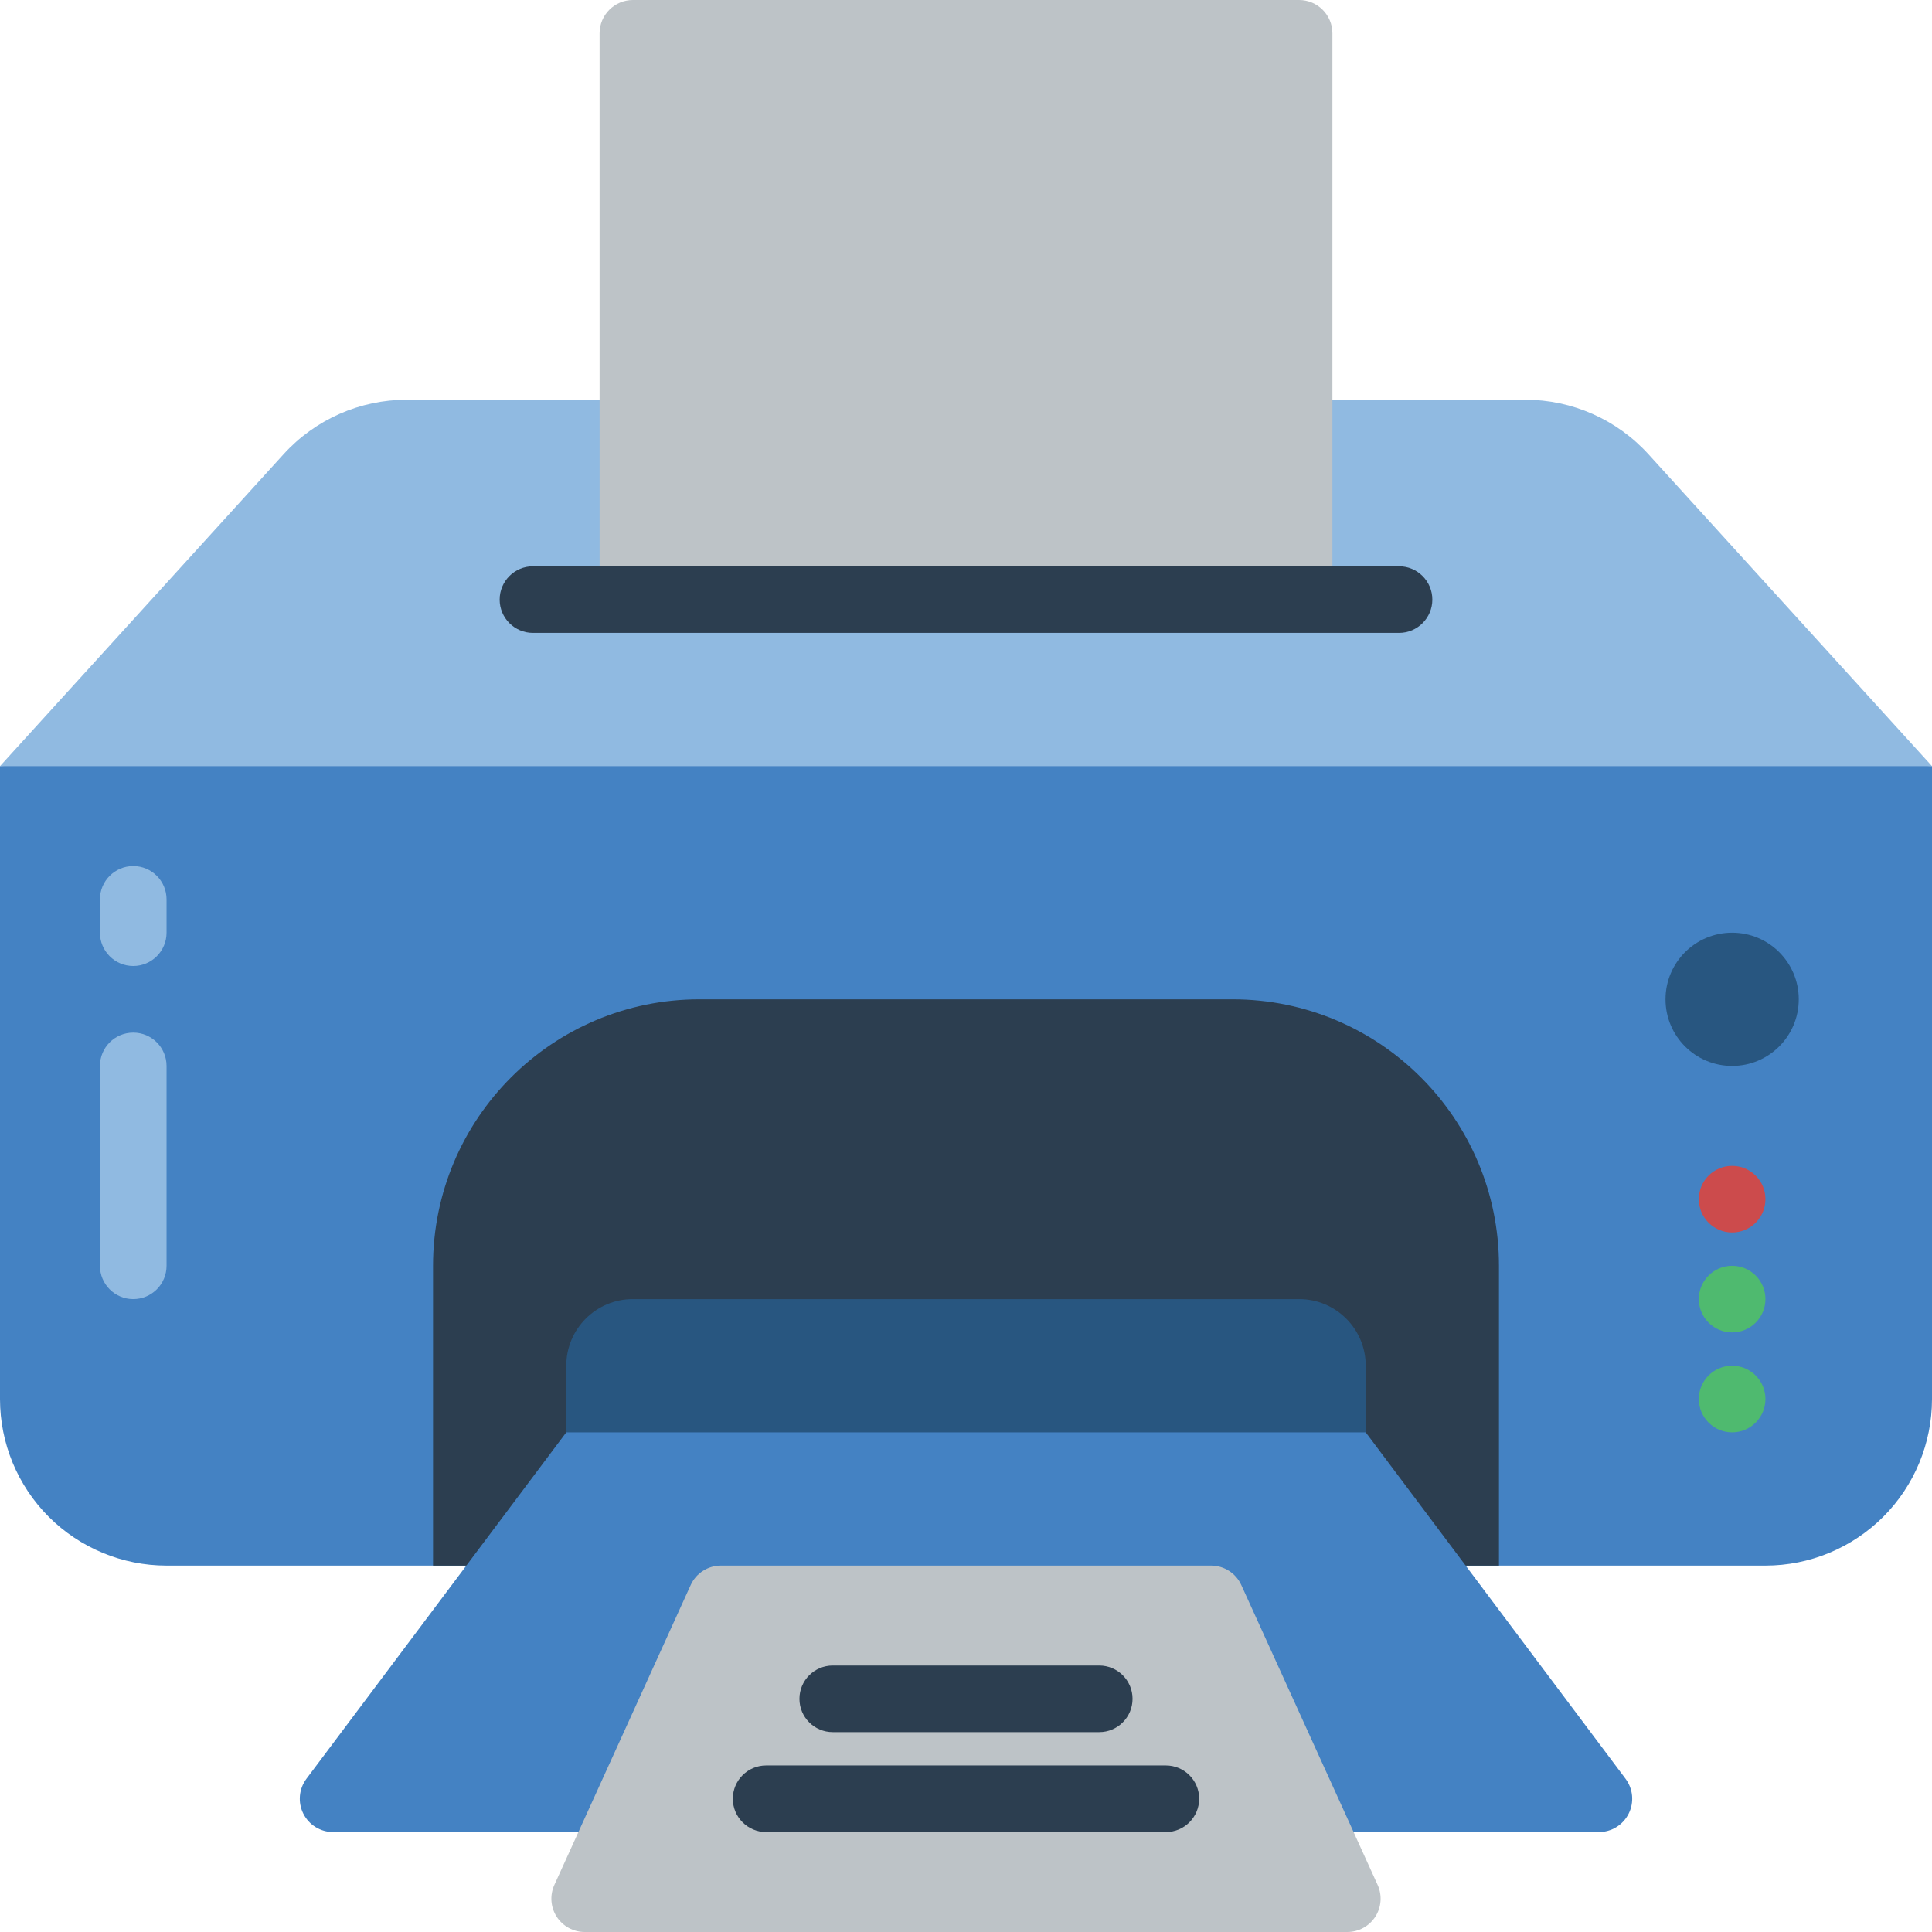 <?xml version="1.0" encoding="UTF-8"?> <svg xmlns="http://www.w3.org/2000/svg" xmlns:xlink="http://www.w3.org/1999/xlink" width="512" height="512" viewBox="0 0 58 58"><!-- Generator: Sketch 51.3 (57544) - http://www.bohemiancoding.com/sketch --><title>004 - Printer</title><desc>Created with Sketch.</desc><defs></defs><g id="Page-1" stroke="none" stroke-width="1" fill="none" fill-rule="evenodd"><g id="004---Printer" fill-rule="nonzero"><path d="M18,12 L12.212,12 C10.803,12 9.46,12.594 8.512,13.637 L0,23 L28.333,26 L58,23 L49.488,13.637 C48.54,12.594 47.197,12 45.788,12 L40,12" id="Shape" fill="#90BAE1"></path><path d="M19,0 L39,0 C39.552,0 40,0.448 40,1 L40,18 L18,18 L18,1 C18,0.448 18.448,0 19,0 Z" id="Shape" fill="#BDC3C7"></path><path d="M42,19 L16,19 C15.448,19 15,18.552 15,18 C15,17.448 15.448,17 16,17 L42,17 C42.552,17 43,17.448 43,18 C43,18.552 42.552,19 42,19 Z" id="Shape" fill="#2C3E50"></path><path d="M37,48 L21,48 C20.448,48 20,47.552 20,47 C20,46.448 20.448,46 21,46 L37,46 C37.552,46 38,46.448 38,47 C38,47.552 37.552,48 37,48 Z" id="Shape" fill="#000000"></path><path d="M44,47 L53,47 C54.326,47 55.598,46.473 56.536,45.536 C57.473,44.598 58,43.326 58,42 L58,23 L0,23 L0,42 C-2.66453526e-15,43.326 0.527,44.598 1.464,45.536 C2.402,46.473 3.674,47 5,47 L14,47" id="Shape" fill="#4482C3"></path><path d="M14,47 L13,47 L13,38 C13,33.582 16.582,30 21,30 L37,30 C41.418,30 45,33.582 45,38 L45,47 L44,47" id="Shape" fill="#2C3E50"></path><path d="M37,48 L21,48 C20.448,48 20,47.552 20,47 C20,46.448 20.448,46 21,46 L37,46 C37.552,46 38,46.448 38,47 C38,47.552 37.552,48 37,48 Z" id="Shape" fill="#000000"></path><circle id="Oval" fill="#285680" cx="52" cy="30" r="2"></circle><circle id="Oval" fill="#CC4B4C" cx="52" cy="36" r="1"></circle><circle id="Oval" fill="#4FBA6F" cx="52" cy="39" r="1"></circle><circle id="Oval" fill="#4FBA6F" cx="52" cy="42" r="1"></circle><path d="M19,39 L39,39 C40.105,39 41,39.895 41,41 L41,45 L17,45 L17,41 C17,39.895 17.895,39 19,39 Z" id="Shape" fill="#285680"></path><path d="M4,29 C3.448,29 3,28.552 3,28 L3,27 C3,26.448 3.448,26 4,26 C4.552,26 5,26.448 5,27 L5,28 C5,28.552 4.552,29 4,29 Z" id="Shape" fill="#90BAE1"></path><path d="M4,39 C3.448,39 3,38.552 3,38 L3,32 C3,31.448 3.448,31 4,31 C4.552,31 5,31.448 5,32 L5,38 C5,38.552 4.552,39 4,39 Z" id="Shape" fill="#90BAE1"></path><path d="M40.64,55 L48,55 C48.379,55 48.725,54.786 48.894,54.447 C49.064,54.108 49.027,53.703 48.8,53.4 L44,47 L41,43 L17,43 L14,47 L9.2,53.4 C8.973,53.703 8.936,54.108 9.106,54.447 C9.275,54.786 9.621,55 10,55 L17.36,55" id="Shape" fill="#4482C3"></path><path d="M40.447,58 L17.553,58 C17.213,58 16.896,57.827 16.712,57.541 C16.528,57.255 16.502,56.895 16.643,56.586 L20.734,47.586 C20.896,47.229 21.252,47 21.644,47 L36.356,47 C36.748,47 37.104,47.229 37.266,47.586 L41.357,56.586 C41.498,56.895 41.472,57.255 41.288,57.541 C41.104,57.827 40.787,58 40.447,58 Z" id="Shape" fill="#BDC3C7"></path><path d="M33,52 L25,52 C24.448,52 24,51.552 24,51 C24,50.448 24.448,50 25,50 L33,50 C33.552,50 34,50.448 34,51 C34,51.552 33.552,52 33,52 Z" id="Shape" fill="#2C3E50"></path><path d="M35,55 L23,55 C22.448,55 22,54.552 22,54 C22,53.448 22.448,53 23,53 L35,53 C35.552,53 36,53.448 36,54 C36,54.552 35.552,55 35,55 Z" id="Shape" fill="#2C3E50"></path></g></g></svg> 